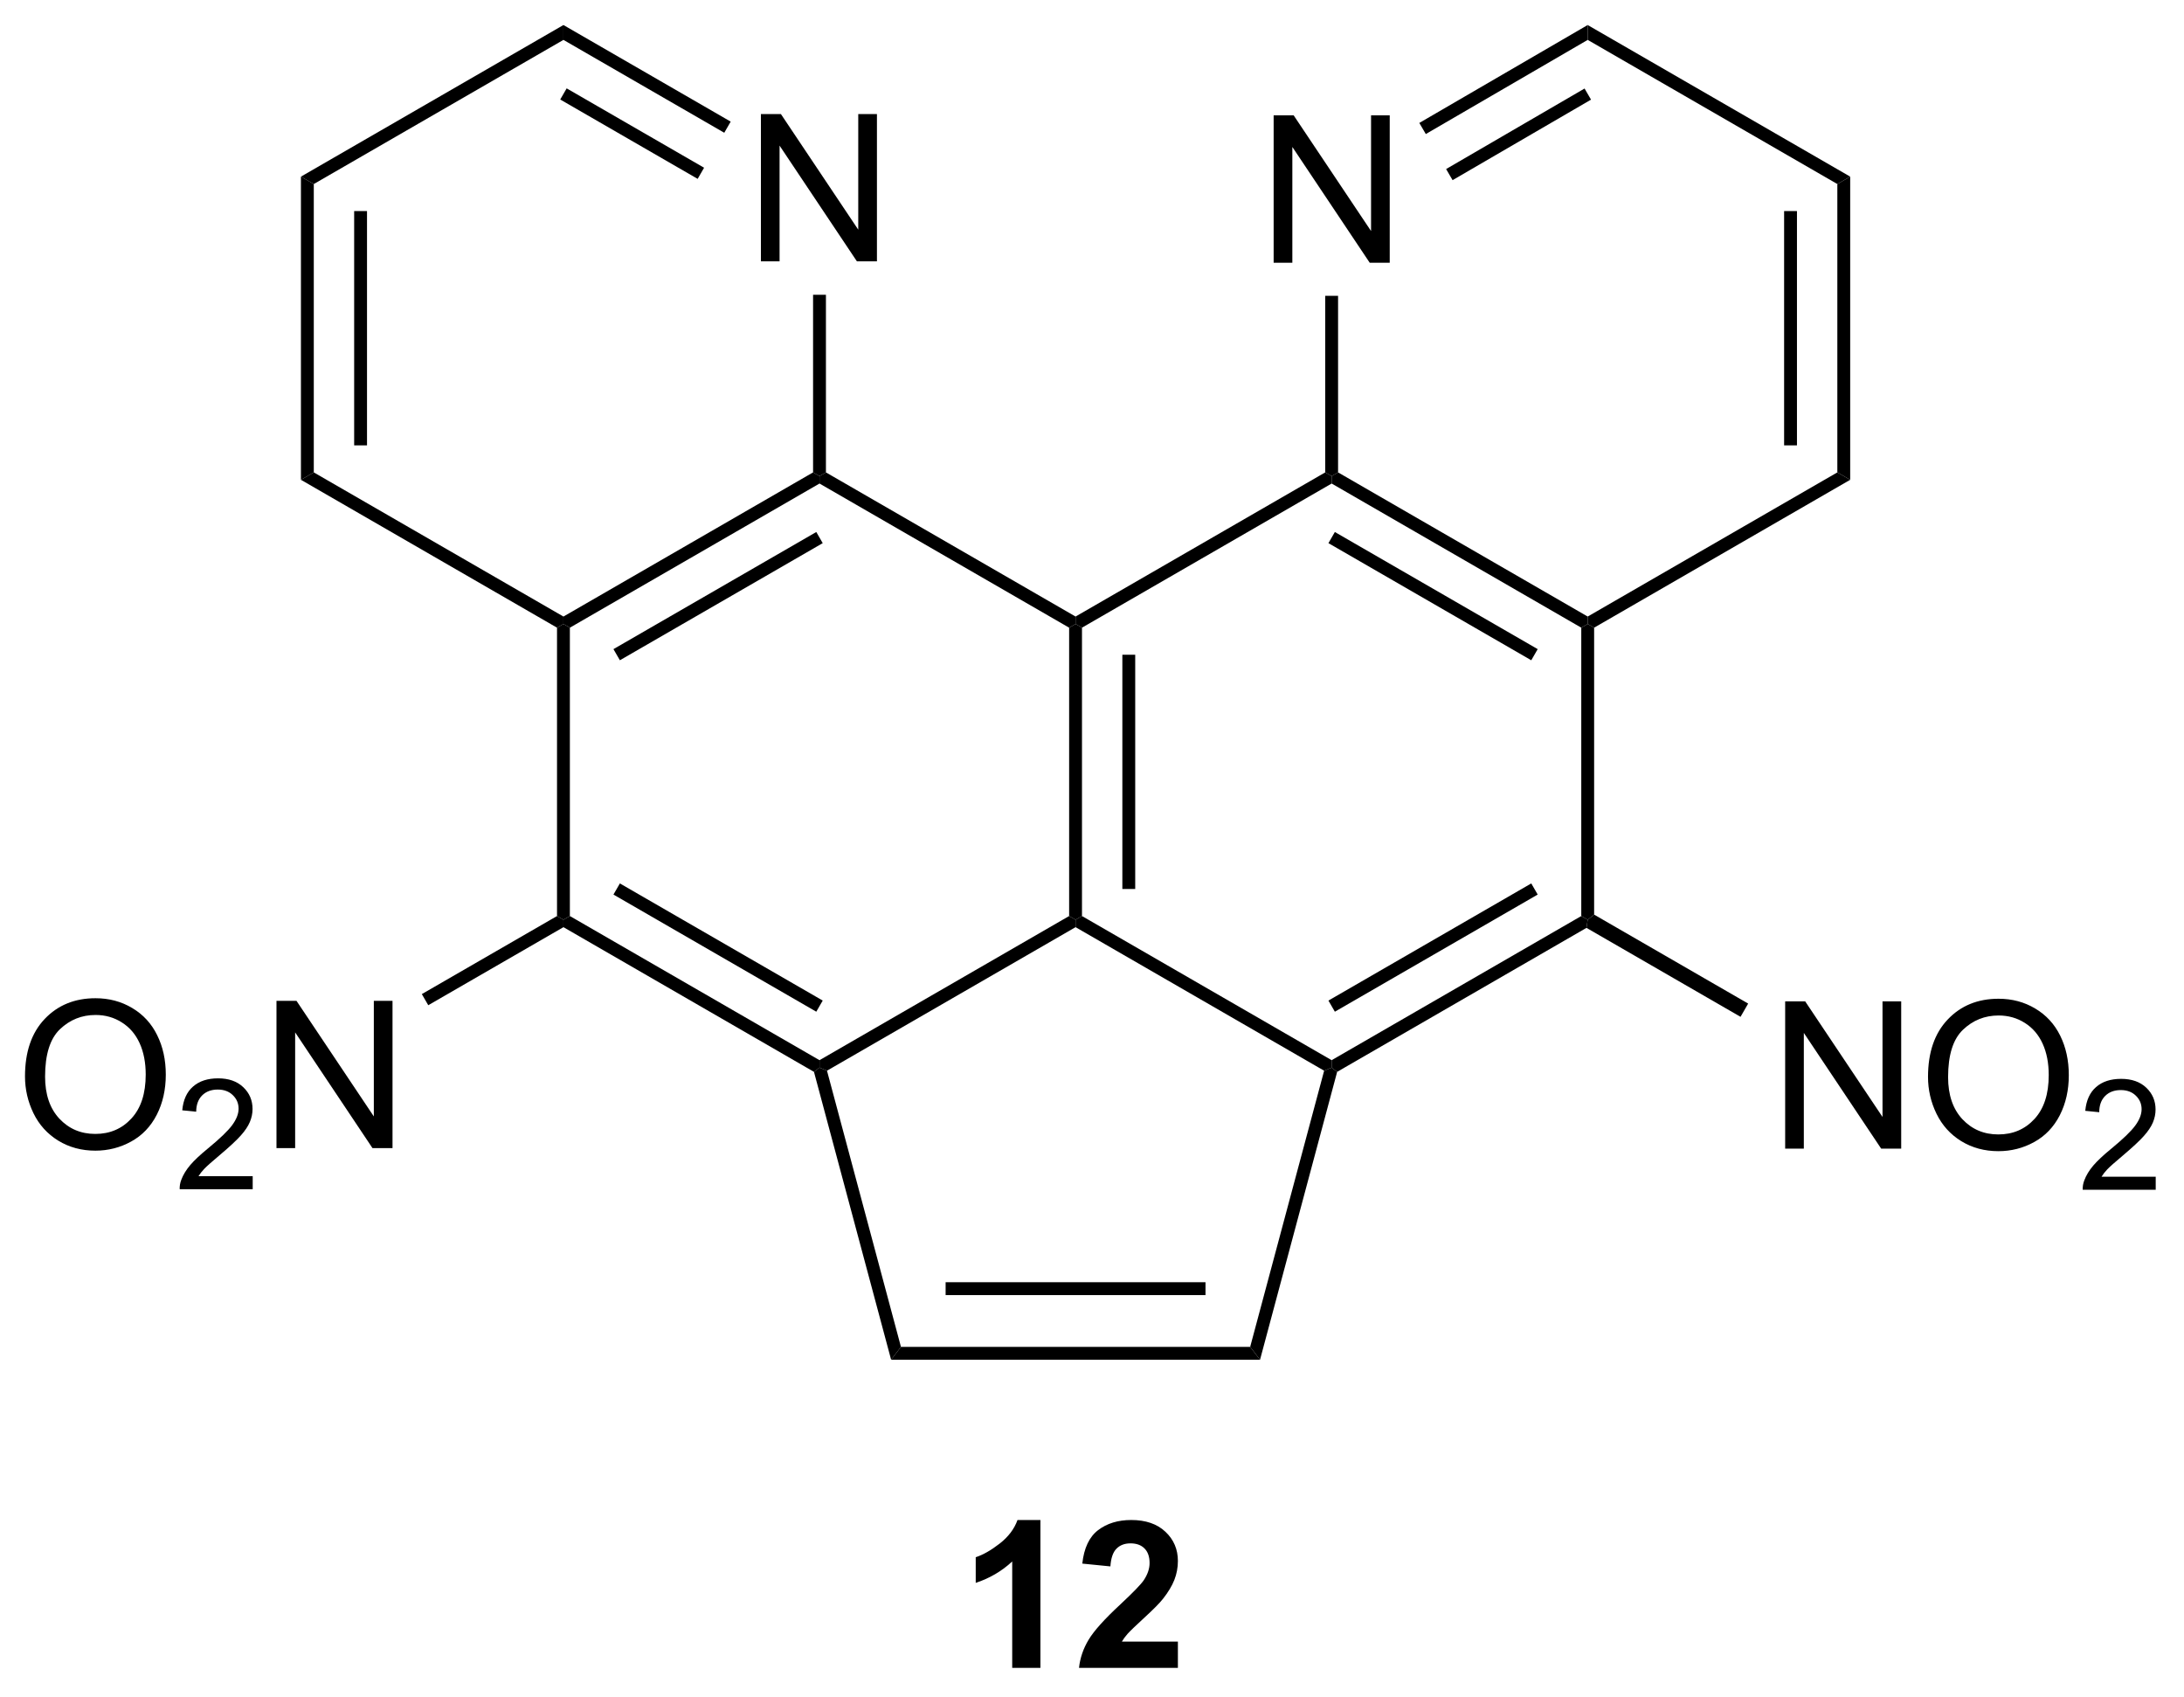 <?xml version="1.0" encoding="UTF-8"?>
<!DOCTYPE svg PUBLIC '-//W3C//DTD SVG 1.0//EN'
          'http://www.w3.org/TR/2001/REC-SVG-20010904/DTD/svg10.dtd'>
<svg stroke-dasharray="none" shape-rendering="auto" xmlns="http://www.w3.org/2000/svg" font-family="'Dialog'" text-rendering="auto" width="233" fill-opacity="1" color-interpolation="auto" color-rendering="auto" preserveAspectRatio="xMidYMid meet" font-size="12px" viewBox="0 0 233 181" fill="black" xmlns:xlink="http://www.w3.org/1999/xlink" stroke="black" image-rendering="auto" stroke-miterlimit="10" stroke-linecap="square" stroke-linejoin="miter" font-style="normal" stroke-width="1" height="181" stroke-dashoffset="0" font-weight="normal" stroke-opacity="1"
><!--Generated by the Batik Graphics2D SVG Generator--><defs id="genericDefs"
  /><g
  ><defs id="defs1"
    ><clipPath clipPathUnits="userSpaceOnUse" id="clipPath1"
      ><path d="M2.118 0.646 L89.359 0.646 L89.359 68.351 L2.118 68.351 L2.118 0.646 Z"
      /></clipPath
      ><clipPath clipPathUnits="userSpaceOnUse" id="clipPath2"
      ><path d="M0.244 26.18 L0.244 92.003 L85.06 92.003 L85.06 26.18 Z"
      /></clipPath
    ></defs
    ><g transform="scale(2.667,2.667) translate(-2.118,-0.646) matrix(1.029,0,0,1.029,1.866,-26.283)"
    ><path d="M49.757 36.381 L49.757 30.654 L50.536 30.654 L53.544 35.149 L53.544 30.654 L54.27 30.654 L54.27 36.381 L53.492 36.381 L50.484 31.881 L50.484 36.381 L49.757 36.381 Z" stroke="none" clip-path="url(#clipPath2)"
    /></g
    ><g transform="matrix(2.743,0,0,2.743,-0.671,-71.809)"
    ><path d="M41.827 50.585 L42.077 50.441 L42.327 50.585 L42.327 61.797 L42.077 61.941 L41.827 61.797 ZM43.897 51.636 L43.897 60.746 L44.397 60.746 L44.397 51.636 Z" stroke="none" clip-path="url(#clipPath2)"
    /></g
    ><g transform="matrix(2.743,0,0,2.743,-0.671,-71.809)"
    ><path d="M42.077 62.23 L42.077 61.941 L42.327 61.797 L52.037 67.402 L52.037 67.691 L51.745 67.811 Z" stroke="none" clip-path="url(#clipPath2)"
    /></g
    ><g transform="matrix(2.743,0,0,2.743,-0.671,-71.809)"
    ><path d="M52.251 67.856 L52.037 67.691 L52.037 67.402 L61.746 61.797 L61.996 61.941 L61.948 62.257 ZM52.162 65.517 L60.051 60.962 L59.801 60.529 L51.912 65.084 Z" stroke="none" clip-path="url(#clipPath2)"
    /></g
    ><g transform="matrix(2.743,0,0,2.743,-0.671,-71.809)"
    ><path d="M62.246 61.742 L61.996 61.941 L61.746 61.797 L61.746 50.585 L61.996 50.441 L62.246 50.585 Z" stroke="none" clip-path="url(#clipPath2)"
    /></g
    ><g transform="matrix(2.743,0,0,2.743,-0.671,-71.809)"
    ><path d="M61.996 50.152 L61.996 50.441 L61.746 50.585 L52.037 44.98 L52.037 44.691 L52.287 44.547 ZM60.051 51.419 L52.162 46.865 L51.912 47.298 L59.801 51.852 Z" stroke="none" clip-path="url(#clipPath2)"
    /></g
    ><g transform="matrix(2.743,0,0,2.743,-0.671,-71.809)"
    ><path d="M51.787 44.547 L52.037 44.691 L52.037 44.98 L42.327 50.585 L42.077 50.441 L42.077 50.152 Z" stroke="none" clip-path="url(#clipPath2)"
    /></g
    ><g transform="matrix(2.743,0,0,2.743,-0.671,-71.809)"
    ><path d="M42.077 50.152 L42.077 50.441 L41.827 50.585 L32.118 44.98 L32.118 44.691 L32.368 44.547 Z" stroke="none" clip-path="url(#clipPath2)"
    /></g
    ><g transform="matrix(2.743,0,0,2.743,-0.671,-71.809)"
    ><path d="M31.868 44.547 L32.118 44.691 L32.118 44.98 L22.409 50.585 L22.159 50.441 L22.159 50.152 ZM31.993 46.865 L24.104 51.419 L24.354 51.852 L32.243 47.298 Z" stroke="none" clip-path="url(#clipPath2)"
    /></g
    ><g transform="matrix(2.743,0,0,2.743,-0.671,-71.809)"
    ><path d="M21.909 50.585 L22.159 50.441 L22.409 50.585 L22.409 61.797 L22.159 61.941 L21.909 61.797 Z" stroke="none" clip-path="url(#clipPath2)"
    /></g
    ><g transform="matrix(2.743,0,0,2.743,-0.671,-71.809)"
    ><path d="M22.159 62.23 L22.159 61.941 L22.409 61.797 L32.118 67.402 L32.118 67.691 L31.903 67.856 ZM24.104 60.962 L31.993 65.517 L32.243 65.084 L24.354 60.529 Z" stroke="none" clip-path="url(#clipPath2)"
    /></g
    ><g transform="matrix(2.743,0,0,2.743,-0.671,-71.809)"
    ><path d="M32.409 67.811 L32.118 67.691 L32.118 67.402 L41.827 61.797 L42.077 61.941 L42.077 62.23 Z" stroke="none" clip-path="url(#clipPath2)"
    /></g
    ><g transform="matrix(2.743,0,0,2.743,-0.671,-71.809)"
    ><path d="M52.287 44.547 L52.037 44.691 L51.787 44.547 L51.787 37.681 L52.287 37.681 Z" stroke="none" clip-path="url(#clipPath2)"
    /></g
    ><g transform="matrix(2.743,0,0,2.743,-0.671,-71.809)"
    ><path d="M62.246 50.585 L61.996 50.441 L61.996 50.152 L71.705 44.547 L72.205 44.835 Z" stroke="none" clip-path="url(#clipPath2)"
    /></g
    ><g transform="matrix(2.743,0,0,2.743,-0.671,-71.809)"
    ><path d="M72.205 44.835 L71.705 44.547 L71.705 33.335 L72.205 33.047 ZM70.135 43.496 L70.135 34.386 L69.635 34.386 L69.635 43.496 Z" stroke="none" clip-path="url(#clipPath2)"
    /></g
    ><g transform="matrix(2.743,0,0,2.743,-0.671,-71.809)"
    ><path d="M72.205 33.047 L71.705 33.335 L61.996 27.73 L61.995 27.152 Z" stroke="none" clip-path="url(#clipPath2)"
    /></g
    ><g transform="matrix(2.743,0,0,2.743,-0.671,-71.809)"
    ><path d="M61.995 27.152 L61.996 27.73 L55.699 31.391 L55.447 30.959 ZM61.874 29.621 L56.489 32.752 L56.741 33.184 L62.125 30.053 Z" stroke="none" clip-path="url(#clipPath2)"
    /></g
    ><g transform="matrix(2.743,0,0,2.743,-0.671,-71.809)"
    ><path d="M40.71 91.031 L39.613 91.031 L39.613 86.893 Q39.012 87.455 38.194 87.726 L38.194 86.728 Q38.624 86.588 39.126 86.197 Q39.632 85.804 39.819 85.281 L40.71 85.281 L40.71 91.031 ZM46.057 90.01 L46.057 91.031 L42.211 91.031 Q42.273 90.453 42.586 89.934 Q42.898 89.416 43.82 88.562 Q44.562 87.869 44.729 87.624 Q44.956 87.283 44.956 86.953 Q44.956 86.585 44.758 86.387 Q44.562 86.189 44.214 86.189 Q43.87 86.189 43.667 86.398 Q43.464 86.603 43.432 87.085 L42.339 86.976 Q42.438 86.07 42.953 85.676 Q43.469 85.281 44.242 85.281 Q45.089 85.281 45.573 85.739 Q46.057 86.195 46.057 86.874 Q46.057 87.26 45.919 87.611 Q45.781 87.96 45.479 88.343 Q45.281 88.596 44.76 89.072 Q44.242 89.549 44.102 89.705 Q43.964 89.861 43.878 90.01 L46.057 90.01 Z" stroke="none" clip-path="url(#clipPath2)"
    /></g
    ><g transform="matrix(2.743,0,0,2.743,-0.671,-71.809)"
    ><path d="M31.903 67.856 L32.118 67.691 L32.409 67.811 L35.286 78.549 L34.903 79.049 Z" stroke="none" clip-path="url(#clipPath2)"
    /></g
    ><g transform="matrix(2.743,0,0,2.743,-0.671,-71.809)"
    ><path d="M51.745 67.811 L52.037 67.691 L52.251 67.856 L49.252 79.049 L48.868 78.549 Z" stroke="none" clip-path="url(#clipPath2)"
    /></g
    ><g transform="matrix(2.743,0,0,2.743,-0.671,-71.809)"
    ><path d="M34.903 79.049 L35.286 78.549 L48.868 78.549 L49.252 79.049 ZM37.023 76.535 L47.131 76.535 L47.131 76.035 L37.023 76.035 Z" stroke="none" clip-path="url(#clipPath2)"
    /></g
    ><g transform="matrix(2.743,0,0,2.743,-0.671,-71.809)"
    ><path d="M29.839 36.341 L29.839 30.614 L30.617 30.614 L33.625 35.109 L33.625 30.614 L34.352 30.614 L34.352 36.341 L33.573 36.341 L30.565 31.841 L30.565 36.341 L29.839 36.341 Z" stroke="none" clip-path="url(#clipPath2)"
    /></g
    ><g transform="matrix(2.743,0,0,2.743,-0.671,-71.809)"
    ><path d="M32.368 44.547 L32.118 44.691 L31.868 44.547 L31.868 37.641 L32.368 37.641 Z" stroke="none" clip-path="url(#clipPath2)"
    /></g
    ><g transform="matrix(2.743,0,0,2.743,-0.671,-71.809)"
    ><path d="M28.664 30.908 L28.414 31.341 L22.159 27.73 L22.159 27.152 ZM27.629 32.701 L22.284 29.615 L22.034 30.048 L27.379 33.134 Z" stroke="none" clip-path="url(#clipPath2)"
    /></g
    ><g transform="matrix(2.743,0,0,2.743,-0.671,-71.809)"
    ><path d="M22.159 27.152 L22.159 27.73 L12.449 33.335 L11.949 33.047 Z" stroke="none" clip-path="url(#clipPath2)"
    /></g
    ><g transform="matrix(2.743,0,0,2.743,-0.671,-71.809)"
    ><path d="M11.949 33.047 L12.449 33.335 L12.449 44.547 L11.949 44.835 ZM14.019 34.386 L14.019 43.496 L14.519 43.496 L14.519 34.386 Z" stroke="none" clip-path="url(#clipPath2)"
    /></g
    ><g transform="matrix(2.743,0,0,2.743,-0.671,-71.809)"
    ><path d="M11.949 44.835 L12.449 44.547 L22.159 50.152 L22.159 50.441 L21.909 50.585 Z" stroke="none" clip-path="url(#clipPath2)"
    /></g
    ><g transform="matrix(2.743,0,0,2.743,-0.671,-71.809)"
    ><path d="M69.676 70.841 L69.676 65.114 L70.454 65.114 L73.462 69.609 L73.462 65.114 L74.189 65.114 L74.189 70.841 L73.41 70.841 L70.402 66.341 L70.402 70.841 L69.676 70.841 ZM75.232 68.052 Q75.232 66.625 75.998 65.82 Q76.763 65.013 77.974 65.013 Q78.766 65.013 79.401 65.393 Q80.039 65.771 80.373 66.448 Q80.708 67.125 80.708 67.984 Q80.708 68.856 80.357 69.544 Q80.005 70.231 79.359 70.586 Q78.716 70.94 77.969 70.94 Q77.162 70.94 76.523 70.549 Q75.888 70.156 75.56 69.481 Q75.232 68.804 75.232 68.052 ZM76.013 68.062 Q76.013 69.099 76.568 69.695 Q77.125 70.289 77.966 70.289 Q78.82 70.289 79.373 69.687 Q79.927 69.086 79.927 67.981 Q79.927 67.281 79.69 66.76 Q79.453 66.239 78.998 65.953 Q78.544 65.664 77.977 65.664 Q77.172 65.664 76.591 66.219 Q76.013 66.771 76.013 68.062 Z" stroke="none" clip-path="url(#clipPath2)"
    /></g
    ><g transform="matrix(2.743,0,0,2.743,-0.671,-71.809)"
    ><path d="M84.088 71.933 L84.088 72.441 L81.248 72.441 Q81.242 72.249 81.311 72.074 Q81.418 71.785 81.656 71.503 Q81.897 71.222 82.348 70.853 Q83.047 70.279 83.293 69.943 Q83.539 69.607 83.539 69.308 Q83.539 68.996 83.314 68.781 Q83.092 68.564 82.731 68.564 Q82.35 68.564 82.121 68.793 Q81.893 69.021 81.891 69.425 L81.348 69.371 Q81.404 68.763 81.768 68.447 Q82.131 68.128 82.742 68.128 Q83.361 68.128 83.721 68.472 Q84.082 68.814 84.082 69.32 Q84.082 69.578 83.977 69.828 Q83.871 70.076 83.625 70.351 Q83.381 70.626 82.813 71.107 Q82.338 71.505 82.203 71.648 Q82.069 71.79 81.981 71.933 L84.088 71.933 Z" stroke="none" clip-path="url(#clipPath2)"
    /></g
    ><g transform="matrix(2.743,0,0,2.743,-0.671,-71.809)"
    ><path d="M61.948 62.257 L61.996 61.941 L62.246 61.742 L68.237 65.201 L67.94 65.716 Z" stroke="none" clip-path="url(#clipPath2)"
    /></g
    ><g transform="matrix(2.743,0,0,2.743,-0.671,-71.809)"
    ><path d="M1.217 68.032 Q1.217 66.605 1.982 65.8 Q2.748 64.993 3.959 64.993 Q4.751 64.993 5.386 65.373 Q6.024 65.751 6.357 66.428 Q6.693 67.105 6.693 67.964 Q6.693 68.837 6.342 69.524 Q5.99 70.212 5.344 70.566 Q4.701 70.92 3.954 70.92 Q3.146 70.92 2.508 70.529 Q1.873 70.136 1.545 69.462 Q1.217 68.784 1.217 68.032 ZM1.998 68.042 Q1.998 69.079 2.553 69.675 Q3.11 70.269 3.951 70.269 Q4.805 70.269 5.357 69.667 Q5.912 69.066 5.912 67.962 Q5.912 67.261 5.675 66.74 Q5.438 66.219 4.982 65.933 Q4.529 65.644 3.962 65.644 Q3.157 65.644 2.576 66.198 Q1.998 66.751 1.998 68.042 Z" stroke="none" clip-path="url(#clipPath2)"
    /></g
    ><g transform="matrix(2.743,0,0,2.743,-0.671,-71.809)"
    ><path d="M10.073 71.913 L10.073 72.421 L7.233 72.421 Q7.227 72.23 7.295 72.054 Q7.403 71.765 7.641 71.483 Q7.881 71.202 8.333 70.833 Q9.032 70.259 9.278 69.923 Q9.524 69.587 9.524 69.288 Q9.524 68.976 9.299 68.761 Q9.077 68.544 8.715 68.544 Q8.335 68.544 8.106 68.772 Q7.878 69.001 7.875 69.405 L7.333 69.351 Q7.389 68.743 7.753 68.427 Q8.116 68.108 8.727 68.108 Q9.346 68.108 9.706 68.452 Q10.067 68.794 10.067 69.3 Q10.067 69.558 9.961 69.808 Q9.856 70.056 9.61 70.331 Q9.366 70.606 8.797 71.087 Q8.323 71.485 8.188 71.628 Q8.053 71.77 7.965 71.913 L10.073 71.913 Z" stroke="none" clip-path="url(#clipPath2)"
    /></g
    ><g transform="matrix(2.743,0,0,2.743,-0.671,-71.809)"
    ><path d="M10.998 70.821 L10.998 65.094 L11.776 65.094 L14.784 69.589 L14.784 65.094 L15.511 65.094 L15.511 70.821 L14.732 70.821 L11.724 66.321 L11.724 70.821 L10.998 70.821 Z" stroke="none" clip-path="url(#clipPath2)"
    /></g
    ><g transform="matrix(2.743,0,0,2.743,-0.671,-71.809)"
    ><path d="M21.909 61.797 L22.159 61.941 L22.159 62.23 L16.901 65.265 L16.651 64.832 Z" stroke="none" clip-path="url(#clipPath2)"
    /></g
  ></g
></svg
>
